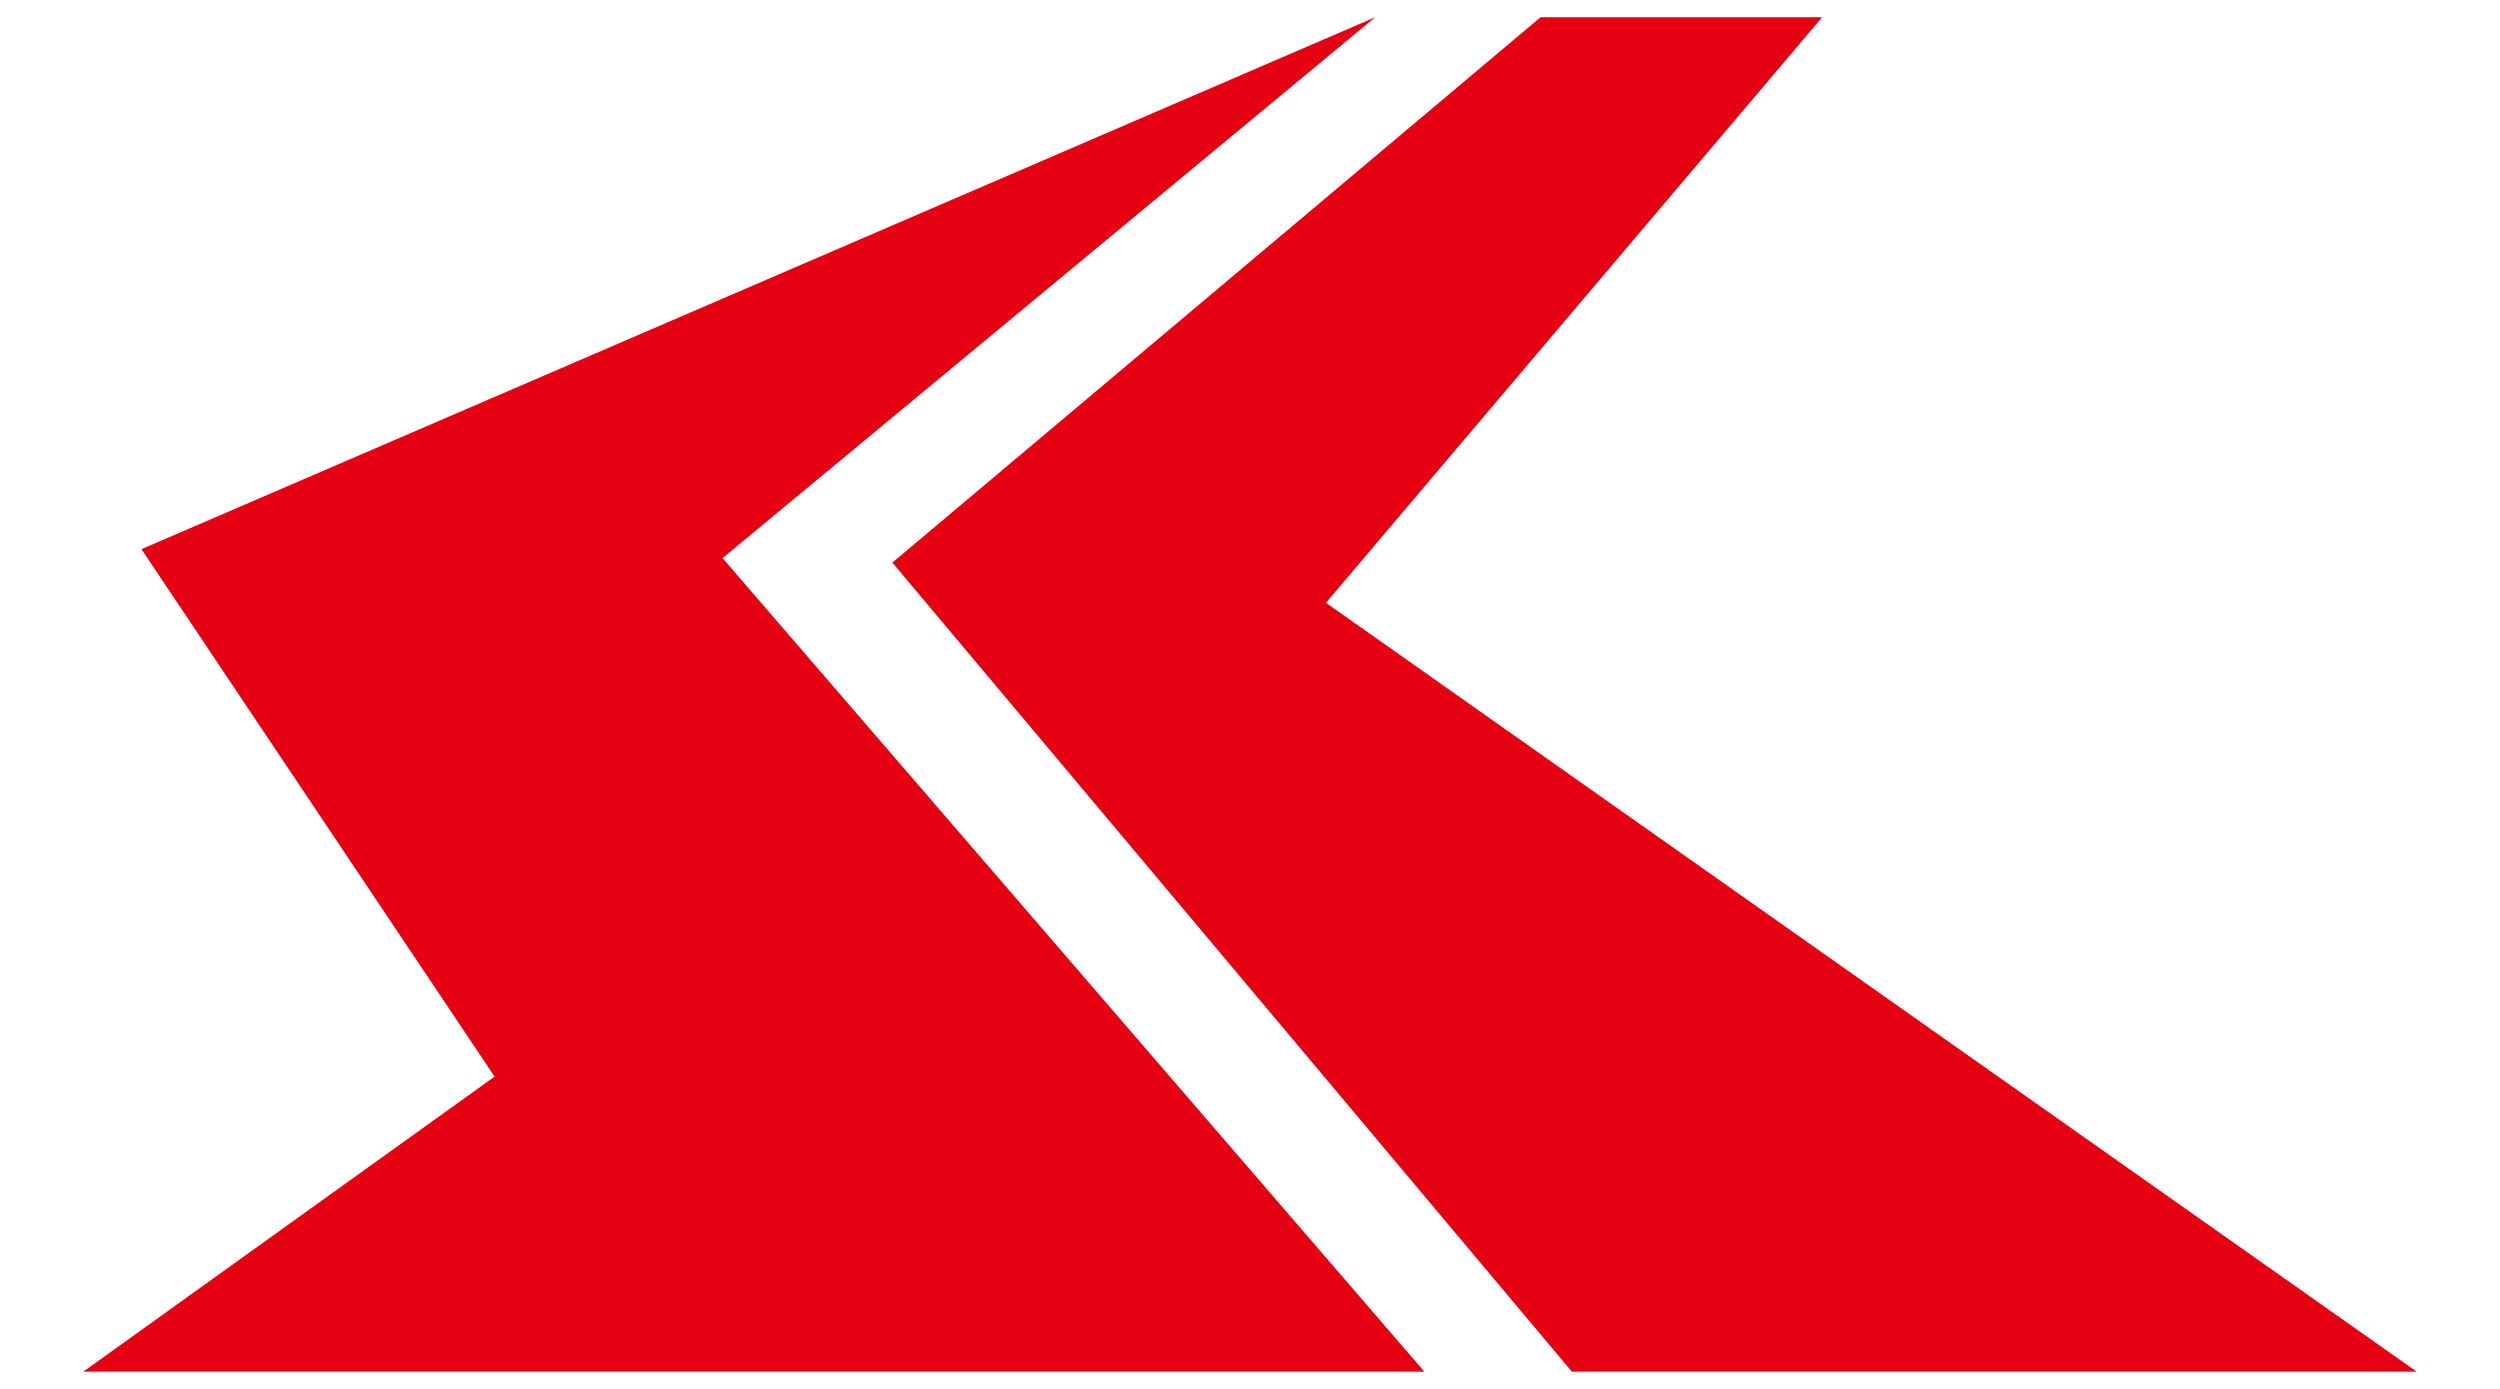 <?xml version="1.0" encoding="utf-8"?>
<!-- Generator: Adobe Illustrator 15.0.0, SVG Export Plug-In . SVG Version: 6.00 Build 0)  -->
<!DOCTYPE svg PUBLIC "-//W3C//DTD SVG 1.1//EN" "http://www.w3.org/Graphics/SVG/1.1/DTD/svg11.dtd">
<svg version="1.1" id="圖層_1" xmlns="http://www.w3.org/2000/svg" xmlns:xlink="http://www.w3.org/1999/xlink" x="0px" y="0px"
	 width="90px" height="50px" viewBox="0 0 90 50" enable-background="new 0 0 90 50" xml:space="preserve">
<g>
	<polygon fill="#E50012" points="49.507,0.621 5.093,19.77 17.806,38.758 3.001,49.379 51.276,49.379 26.013,20.092 	"/>
	<polygon fill="#E50012" points="65.597,0.621 55.46,0.621 32.126,20.253 56.587,49.379 86.999,49.379 47.735,21.701 	"/>
</g>
</svg>
